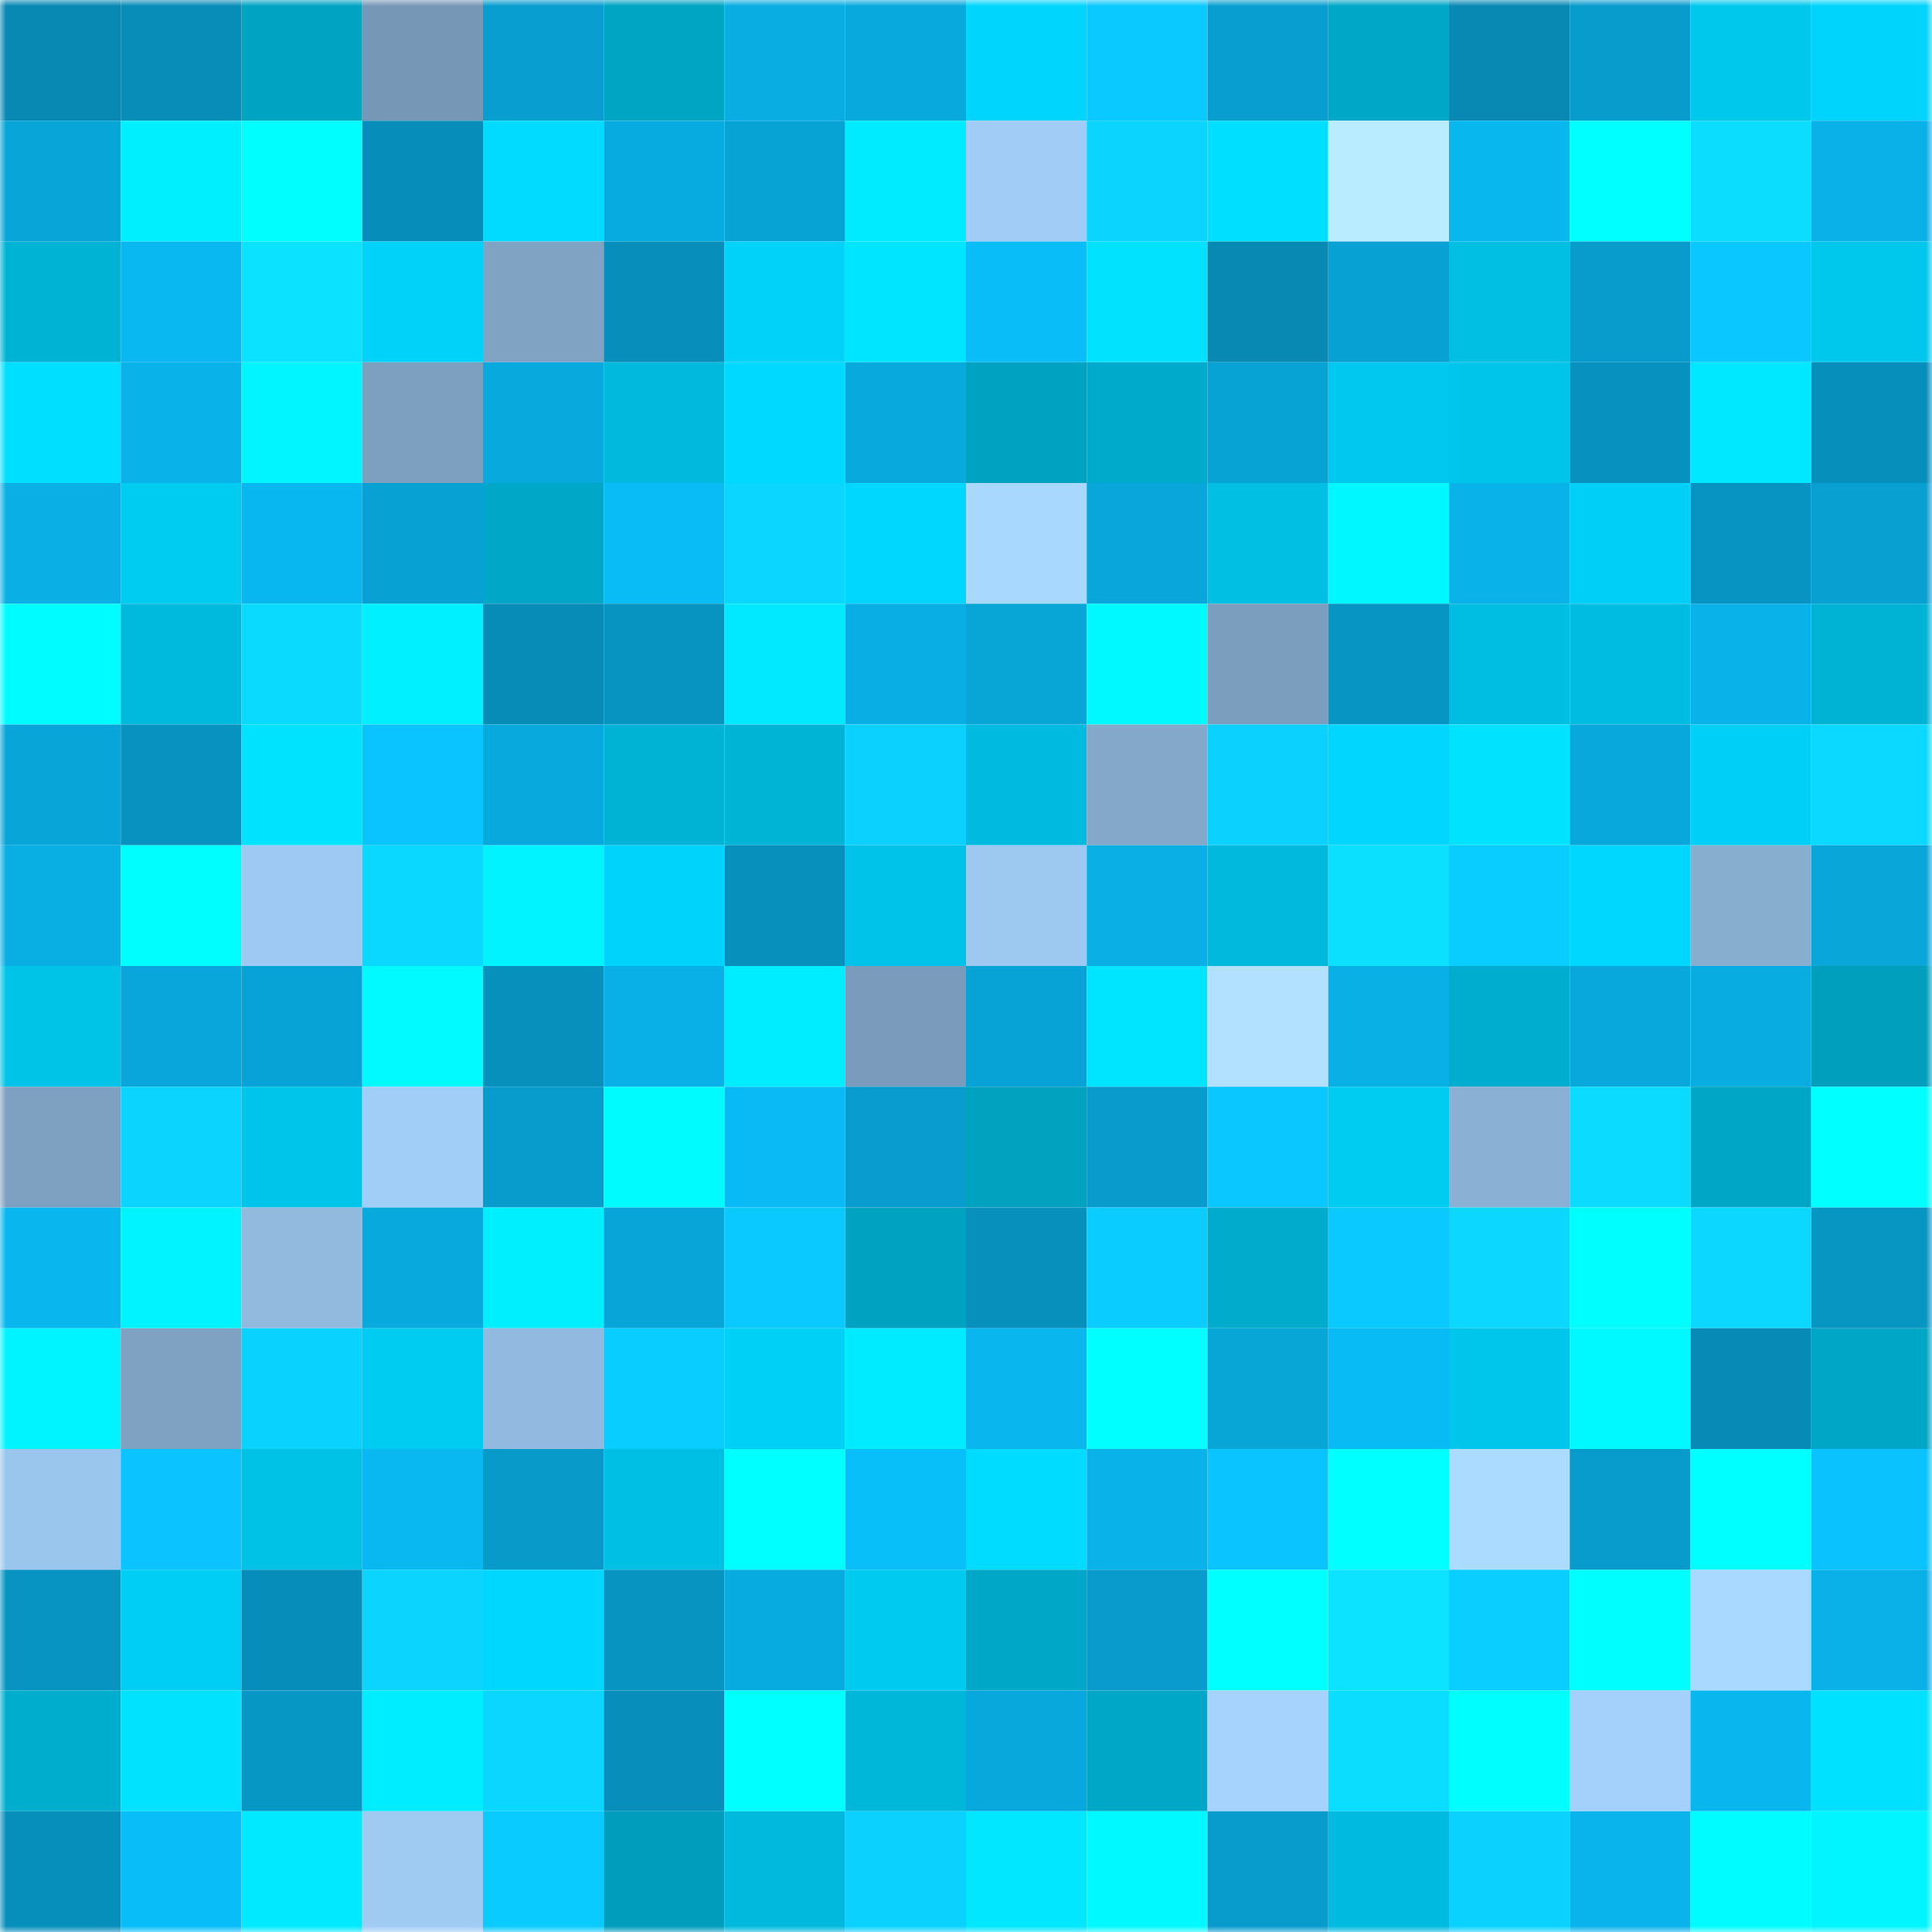 <svg viewBox="0 0 160 160" fill="none" role="img" xmlns="http://www.w3.org/2000/svg" width="240" height="240" name="ens%2Ccryptofp7.eth"><mask id="1764254869" mask-type="alpha" maskUnits="userSpaceOnUse" x="0" y="0" width="160" height="160"><rect width="160" height="160" fill="#FFFFFF"></rect></mask><g mask="url(#1764254869)"><rect x="0" y="0" width="10" height="10" fill="#0789b3"></rect><rect x="10" y="0" width="10" height="10" fill="#078db8"></rect><rect x="20" y="0" width="10" height="10" fill="#00a4c3"></rect><rect x="30" y="0" width="10" height="10" fill="#7697b5"></rect><rect x="40" y="0" width="10" height="10" fill="#089ecf"></rect><rect x="50" y="0" width="10" height="10" fill="#00a5c4"></rect><rect x="60" y="0" width="10" height="10" fill="#09ade2"></rect><rect x="70" y="0" width="10" height="10" fill="#08a9dd"></rect><rect x="80" y="0" width="10" height="10" fill="#00d5fe"></rect><rect x="90" y="0" width="10" height="10" fill="#0ac9ff"></rect><rect x="100" y="0" width="10" height="10" fill="#089fd0"></rect><rect x="110" y="0" width="10" height="10" fill="#00a7c7"></rect><rect x="120" y="0" width="10" height="10" fill="#0789b3"></rect><rect x="130" y="0" width="10" height="10" fill="#089ccd"></rect><rect x="140" y="0" width="10" height="10" fill="#00c8ed"></rect><rect x="150" y="0" width="10" height="10" fill="#00d4fc"></rect><rect x="0" y="10" width="10" height="10" fill="#08a5d8"></rect><rect x="10" y="10" width="10" height="10" fill="#00efff"></rect><rect x="20" y="10" width="10" height="10" fill="#00feff"></rect><rect x="30" y="10" width="10" height="10" fill="#078db9"></rect><rect x="40" y="10" width="10" height="10" fill="#00dbff"></rect><rect x="50" y="10" width="10" height="10" fill="#08abdf"></rect><rect x="60" y="10" width="10" height="10" fill="#08a3d5"></rect><rect x="70" y="10" width="10" height="10" fill="#00ebff"></rect><rect x="80" y="10" width="10" height="10" fill="#a0ccf5"></rect><rect x="90" y="10" width="10" height="10" fill="#0ad4ff"></rect><rect x="100" y="10" width="10" height="10" fill="#00dfff"></rect><rect x="110" y="10" width="10" height="10" fill="#b9ecff"></rect><rect x="120" y="10" width="10" height="10" fill="#09b7ef"></rect><rect x="130" y="10" width="10" height="10" fill="#00ffff"></rect><rect x="140" y="10" width="10" height="10" fill="#0bddff"></rect><rect x="150" y="10" width="10" height="10" fill="#09b1e8"></rect><rect x="0" y="20" width="10" height="10" fill="#00b3d5"></rect><rect x="10" y="20" width="10" height="10" fill="#09b8f0"></rect><rect x="20" y="20" width="10" height="10" fill="#0be2ff"></rect><rect x="30" y="20" width="10" height="10" fill="#00d2fa"></rect><rect x="40" y="20" width="10" height="10" fill="#80a3c4"></rect><rect x="50" y="20" width="10" height="10" fill="#078eba"></rect><rect x="60" y="20" width="10" height="10" fill="#00d2fa"></rect><rect x="70" y="20" width="10" height="10" fill="#00e5ff"></rect><rect x="80" y="20" width="10" height="10" fill="#09bef8"></rect><rect x="90" y="20" width="10" height="10" fill="#00e2ff"></rect><rect x="100" y="20" width="10" height="10" fill="#0789b3"></rect><rect x="110" y="20" width="10" height="10" fill="#08a1d3"></rect><rect x="120" y="20" width="10" height="10" fill="#00bfe3"></rect><rect x="130" y="20" width="10" height="10" fill="#089ccd"></rect><rect x="140" y="20" width="10" height="10" fill="#0ac7ff"></rect><rect x="150" y="20" width="10" height="10" fill="#00c7ec"></rect><rect x="0" y="30" width="10" height="10" fill="#00dfff"></rect><rect x="10" y="30" width="10" height="10" fill="#09b2e9"></rect><rect x="20" y="30" width="10" height="10" fill="#00f5ff"></rect><rect x="30" y="30" width="10" height="10" fill="#7da0c0"></rect><rect x="40" y="30" width="10" height="10" fill="#08a9dd"></rect><rect x="50" y="30" width="10" height="10" fill="#00b9dc"></rect><rect x="60" y="30" width="10" height="10" fill="#00d9ff"></rect><rect x="70" y="30" width="10" height="10" fill="#08a9dd"></rect><rect x="80" y="30" width="10" height="10" fill="#00a2c1"></rect><rect x="90" y="30" width="10" height="10" fill="#00aaca"></rect><rect x="100" y="30" width="10" height="10" fill="#08a3d5"></rect><rect x="110" y="30" width="10" height="10" fill="#00c8ee"></rect><rect x="120" y="30" width="10" height="10" fill="#00c5ea"></rect><rect x="130" y="30" width="10" height="10" fill="#0791be"></rect><rect x="140" y="30" width="10" height="10" fill="#00e8ff"></rect><rect x="150" y="30" width="10" height="10" fill="#078fbb"></rect><rect x="0" y="40" width="10" height="10" fill="#09afe5"></rect><rect x="10" y="40" width="10" height="10" fill="#00cbf1"></rect><rect x="20" y="40" width="10" height="10" fill="#09b7f0"></rect><rect x="30" y="40" width="10" height="10" fill="#08a1d3"></rect><rect x="40" y="40" width="10" height="10" fill="#00a7c7"></rect><rect x="50" y="40" width="10" height="10" fill="#09bcf6"></rect><rect x="60" y="40" width="10" height="10" fill="#0bd6ff"></rect><rect x="70" y="40" width="10" height="10" fill="#00d7ff"></rect><rect x="80" y="40" width="10" height="10" fill="#a9d8ff"></rect><rect x="90" y="40" width="10" height="10" fill="#08a6da"></rect><rect x="100" y="40" width="10" height="10" fill="#00bfe3"></rect><rect x="110" y="40" width="10" height="10" fill="#00f7ff"></rect><rect x="120" y="40" width="10" height="10" fill="#09b2e8"></rect><rect x="130" y="40" width="10" height="10" fill="#00d0f7"></rect><rect x="140" y="40" width="10" height="10" fill="#0794c2"></rect><rect x="150" y="40" width="10" height="10" fill="#08a0d1"></rect><rect x="0" y="50" width="10" height="10" fill="#00fcff"></rect><rect x="10" y="50" width="10" height="10" fill="#00bade"></rect><rect x="20" y="50" width="10" height="10" fill="#0bdaff"></rect><rect x="30" y="50" width="10" height="10" fill="#00f0ff"></rect><rect x="40" y="50" width="10" height="10" fill="#078cb7"></rect><rect x="50" y="50" width="10" height="10" fill="#0794c1"></rect><rect x="60" y="50" width="10" height="10" fill="#00e9ff"></rect><rect x="70" y="50" width="10" height="10" fill="#09aee4"></rect><rect x="80" y="50" width="10" height="10" fill="#08a5d7"></rect><rect x="90" y="50" width="10" height="10" fill="#00f9ff"></rect><rect x="100" y="50" width="10" height="10" fill="#7c9ebe"></rect><rect x="110" y="50" width="10" height="10" fill="#0796c4"></rect><rect x="120" y="50" width="10" height="10" fill="#00bee2"></rect><rect x="130" y="50" width="10" height="10" fill="#00bce0"></rect><rect x="140" y="50" width="10" height="10" fill="#09b2e9"></rect><rect x="150" y="50" width="10" height="10" fill="#00b3d5"></rect><rect x="0" y="60" width="10" height="10" fill="#08a5d8"></rect><rect x="10" y="60" width="10" height="10" fill="#0792c0"></rect><rect x="20" y="60" width="10" height="10" fill="#00e3ff"></rect><rect x="30" y="60" width="10" height="10" fill="#0ac4ff"></rect><rect x="40" y="60" width="10" height="10" fill="#08a9dd"></rect><rect x="50" y="60" width="10" height="10" fill="#00b2d4"></rect><rect x="60" y="60" width="10" height="10" fill="#00b4d6"></rect><rect x="70" y="60" width="10" height="10" fill="#0ad1ff"></rect><rect x="80" y="60" width="10" height="10" fill="#00bbdf"></rect><rect x="90" y="60" width="10" height="10" fill="#84a8ca"></rect><rect x="100" y="60" width="10" height="10" fill="#0ad1ff"></rect><rect x="110" y="60" width="10" height="10" fill="#00d6fe"></rect><rect x="120" y="60" width="10" height="10" fill="#00e2ff"></rect><rect x="130" y="60" width="10" height="10" fill="#08a8dc"></rect><rect x="140" y="60" width="10" height="10" fill="#00d0f8"></rect><rect x="150" y="60" width="10" height="10" fill="#0bd9ff"></rect><rect x="0" y="70" width="10" height="10" fill="#09aee3"></rect><rect x="10" y="70" width="10" height="10" fill="#00fdff"></rect><rect x="20" y="70" width="10" height="10" fill="#9ec9f2"></rect><rect x="30" y="70" width="10" height="10" fill="#0bd8ff"></rect><rect x="40" y="70" width="10" height="10" fill="#00f3ff"></rect><rect x="50" y="70" width="10" height="10" fill="#00d3fb"></rect><rect x="60" y="70" width="10" height="10" fill="#0790bc"></rect><rect x="70" y="70" width="10" height="10" fill="#00c3e9"></rect><rect x="80" y="70" width="10" height="10" fill="#9dc9f1"></rect><rect x="90" y="70" width="10" height="10" fill="#09afe5"></rect><rect x="100" y="70" width="10" height="10" fill="#00b9dc"></rect><rect x="110" y="70" width="10" height="10" fill="#0be0ff"></rect><rect x="120" y="70" width="10" height="10" fill="#0acdff"></rect><rect x="130" y="70" width="10" height="10" fill="#00d7ff"></rect><rect x="140" y="70" width="10" height="10" fill="#87adcf"></rect><rect x="150" y="70" width="10" height="10" fill="#08a6d9"></rect><rect x="0" y="80" width="10" height="10" fill="#00c3e8"></rect><rect x="10" y="80" width="10" height="10" fill="#08a6da"></rect><rect x="20" y="80" width="10" height="10" fill="#08a3d6"></rect><rect x="30" y="80" width="10" height="10" fill="#00faff"></rect><rect x="40" y="80" width="10" height="10" fill="#0790bc"></rect><rect x="50" y="80" width="10" height="10" fill="#09b0e7"></rect><rect x="60" y="80" width="10" height="10" fill="#00edff"></rect><rect x="70" y="80" width="10" height="10" fill="#7a9bbb"></rect><rect x="80" y="80" width="10" height="10" fill="#08a3d6"></rect><rect x="90" y="80" width="10" height="10" fill="#00e5ff"></rect><rect x="100" y="80" width="10" height="10" fill="#b1e1ff"></rect><rect x="110" y="80" width="10" height="10" fill="#09b0e6"></rect><rect x="120" y="80" width="10" height="10" fill="#00adce"></rect><rect x="130" y="80" width="10" height="10" fill="#08a8dc"></rect><rect x="140" y="80" width="10" height="10" fill="#08ace1"></rect><rect x="150" y="80" width="10" height="10" fill="#009fbd"></rect><rect x="0" y="90" width="10" height="10" fill="#7ea1c1"></rect><rect x="10" y="90" width="10" height="10" fill="#0ad4ff"></rect><rect x="20" y="90" width="10" height="10" fill="#00c5eb"></rect><rect x="30" y="90" width="10" height="10" fill="#a1cef7"></rect><rect x="40" y="90" width="10" height="10" fill="#089ccc"></rect><rect x="50" y="90" width="10" height="10" fill="#00fbff"></rect><rect x="60" y="90" width="10" height="10" fill="#09baf4"></rect><rect x="70" y="90" width="10" height="10" fill="#089dce"></rect><rect x="80" y="90" width="10" height="10" fill="#00a2c0"></rect><rect x="90" y="90" width="10" height="10" fill="#089bcb"></rect><rect x="100" y="90" width="10" height="10" fill="#0ac8ff"></rect><rect x="110" y="90" width="10" height="10" fill="#00ccf2"></rect><rect x="120" y="90" width="10" height="10" fill="#8ab0d3"></rect><rect x="130" y="90" width="10" height="10" fill="#0bdbff"></rect><rect x="140" y="90" width="10" height="10" fill="#00a6c6"></rect><rect x="150" y="90" width="10" height="10" fill="#00ffff"></rect><rect x="0" y="100" width="10" height="10" fill="#09b6ee"></rect><rect x="10" y="100" width="10" height="10" fill="#00f3ff"></rect><rect x="20" y="100" width="10" height="10" fill="#92badf"></rect><rect x="30" y="100" width="10" height="10" fill="#08aade"></rect><rect x="40" y="100" width="10" height="10" fill="#00efff"></rect><rect x="50" y="100" width="10" height="10" fill="#08a5d8"></rect><rect x="60" y="100" width="10" height="10" fill="#0ac9ff"></rect><rect x="70" y="100" width="10" height="10" fill="#00a2c1"></rect><rect x="80" y="100" width="10" height="10" fill="#0790bc"></rect><rect x="90" y="100" width="10" height="10" fill="#0accff"></rect><rect x="100" y="100" width="10" height="10" fill="#00abcc"></rect><rect x="110" y="100" width="10" height="10" fill="#0ac9ff"></rect><rect x="120" y="100" width="10" height="10" fill="#0bd7ff"></rect><rect x="130" y="100" width="10" height="10" fill="#00feff"></rect><rect x="140" y="100" width="10" height="10" fill="#0bd7ff"></rect><rect x="150" y="100" width="10" height="10" fill="#0795c2"></rect><rect x="0" y="110" width="10" height="10" fill="#00f4ff"></rect><rect x="10" y="110" width="10" height="10" fill="#7fa2c3"></rect><rect x="20" y="110" width="10" height="10" fill="#0ad2ff"></rect><rect x="30" y="110" width="10" height="10" fill="#00ccf2"></rect><rect x="40" y="110" width="10" height="10" fill="#92bae0"></rect><rect x="50" y="110" width="10" height="10" fill="#0acdff"></rect><rect x="60" y="110" width="10" height="10" fill="#00cff6"></rect><rect x="70" y="110" width="10" height="10" fill="#00ebff"></rect><rect x="80" y="110" width="10" height="10" fill="#09b6ee"></rect><rect x="90" y="110" width="10" height="10" fill="#00ffff"></rect><rect x="100" y="110" width="10" height="10" fill="#08a5d7"></rect><rect x="110" y="110" width="10" height="10" fill="#09bbf5"></rect><rect x="120" y="110" width="10" height="10" fill="#00c6eb"></rect><rect x="130" y="110" width="10" height="10" fill="#00f8ff"></rect><rect x="140" y="110" width="10" height="10" fill="#078ab5"></rect><rect x="150" y="110" width="10" height="10" fill="#00a6c5"></rect><rect x="0" y="120" width="10" height="10" fill="#9ac5ec"></rect><rect x="10" y="120" width="10" height="10" fill="#0ac3ff"></rect><rect x="20" y="120" width="10" height="10" fill="#00c1e6"></rect><rect x="30" y="120" width="10" height="10" fill="#09b8f1"></rect><rect x="40" y="120" width="10" height="10" fill="#089bca"></rect><rect x="50" y="120" width="10" height="10" fill="#00bfe4"></rect><rect x="60" y="120" width="10" height="10" fill="#00ffff"></rect><rect x="70" y="120" width="10" height="10" fill="#09bffa"></rect><rect x="80" y="120" width="10" height="10" fill="#00dcff"></rect><rect x="90" y="120" width="10" height="10" fill="#09b2e9"></rect><rect x="100" y="120" width="10" height="10" fill="#0ac4ff"></rect><rect x="110" y="120" width="10" height="10" fill="#00ffff"></rect><rect x="120" y="120" width="10" height="10" fill="#abdbff"></rect><rect x="130" y="120" width="10" height="10" fill="#089ccd"></rect><rect x="140" y="120" width="10" height="10" fill="#00ffff"></rect><rect x="150" y="120" width="10" height="10" fill="#0ac2fe"></rect><rect x="0" y="130" width="10" height="10" fill="#0794c2"></rect><rect x="10" y="130" width="10" height="10" fill="#00cef5"></rect><rect x="20" y="130" width="10" height="10" fill="#078db9"></rect><rect x="30" y="130" width="10" height="10" fill="#0bd5ff"></rect><rect x="40" y="130" width="10" height="10" fill="#00d7ff"></rect><rect x="50" y="130" width="10" height="10" fill="#0794c1"></rect><rect x="60" y="130" width="10" height="10" fill="#08abe0"></rect><rect x="70" y="130" width="10" height="10" fill="#00caf0"></rect><rect x="80" y="130" width="10" height="10" fill="#00a7c7"></rect><rect x="90" y="130" width="10" height="10" fill="#089bcb"></rect><rect x="100" y="130" width="10" height="10" fill="#00ffff"></rect><rect x="110" y="130" width="10" height="10" fill="#0be3ff"></rect><rect x="120" y="130" width="10" height="10" fill="#0aceff"></rect><rect x="130" y="130" width="10" height="10" fill="#00feff"></rect><rect x="140" y="130" width="10" height="10" fill="#aad9ff"></rect><rect x="150" y="130" width="10" height="10" fill="#09b1e8"></rect><rect x="0" y="140" width="10" height="10" fill="#00adcd"></rect><rect x="10" y="140" width="10" height="10" fill="#00e2ff"></rect><rect x="20" y="140" width="10" height="10" fill="#0797c5"></rect><rect x="30" y="140" width="10" height="10" fill="#00edff"></rect><rect x="40" y="140" width="10" height="10" fill="#0bd6ff"></rect><rect x="50" y="140" width="10" height="10" fill="#078eba"></rect><rect x="60" y="140" width="10" height="10" fill="#00ffff"></rect><rect x="70" y="140" width="10" height="10" fill="#00b6d9"></rect><rect x="80" y="140" width="10" height="10" fill="#08a8dc"></rect><rect x="90" y="140" width="10" height="10" fill="#00a7c6"></rect><rect x="100" y="140" width="10" height="10" fill="#a5d3fd"></rect><rect x="110" y="140" width="10" height="10" fill="#0bddff"></rect><rect x="120" y="140" width="10" height="10" fill="#00feff"></rect><rect x="130" y="140" width="10" height="10" fill="#a4d1fc"></rect><rect x="140" y="140" width="10" height="10" fill="#09b6ee"></rect><rect x="150" y="140" width="10" height="10" fill="#00e1ff"></rect><rect x="0" y="150" width="10" height="10" fill="#078fbb"></rect><rect x="10" y="150" width="10" height="10" fill="#09bdf8"></rect><rect x="20" y="150" width="10" height="10" fill="#00e9ff"></rect><rect x="30" y="150" width="10" height="10" fill="#9fcbf3"></rect><rect x="40" y="150" width="10" height="10" fill="#0acbff"></rect><rect x="50" y="150" width="10" height="10" fill="#009ebc"></rect><rect x="60" y="150" width="10" height="10" fill="#00b9dc"></rect><rect x="70" y="150" width="10" height="10" fill="#0ad1ff"></rect><rect x="80" y="150" width="10" height="10" fill="#00e7ff"></rect><rect x="90" y="150" width="10" height="10" fill="#00f9ff"></rect><rect x="100" y="150" width="10" height="10" fill="#089ccd"></rect><rect x="110" y="150" width="10" height="10" fill="#00bbdf"></rect><rect x="120" y="150" width="10" height="10" fill="#0ad1ff"></rect><rect x="130" y="150" width="10" height="10" fill="#09b3eb"></rect><rect x="140" y="150" width="10" height="10" fill="#00fcff"></rect><rect x="150" y="150" width="10" height="10" fill="#00f5ff"></rect></g></svg>